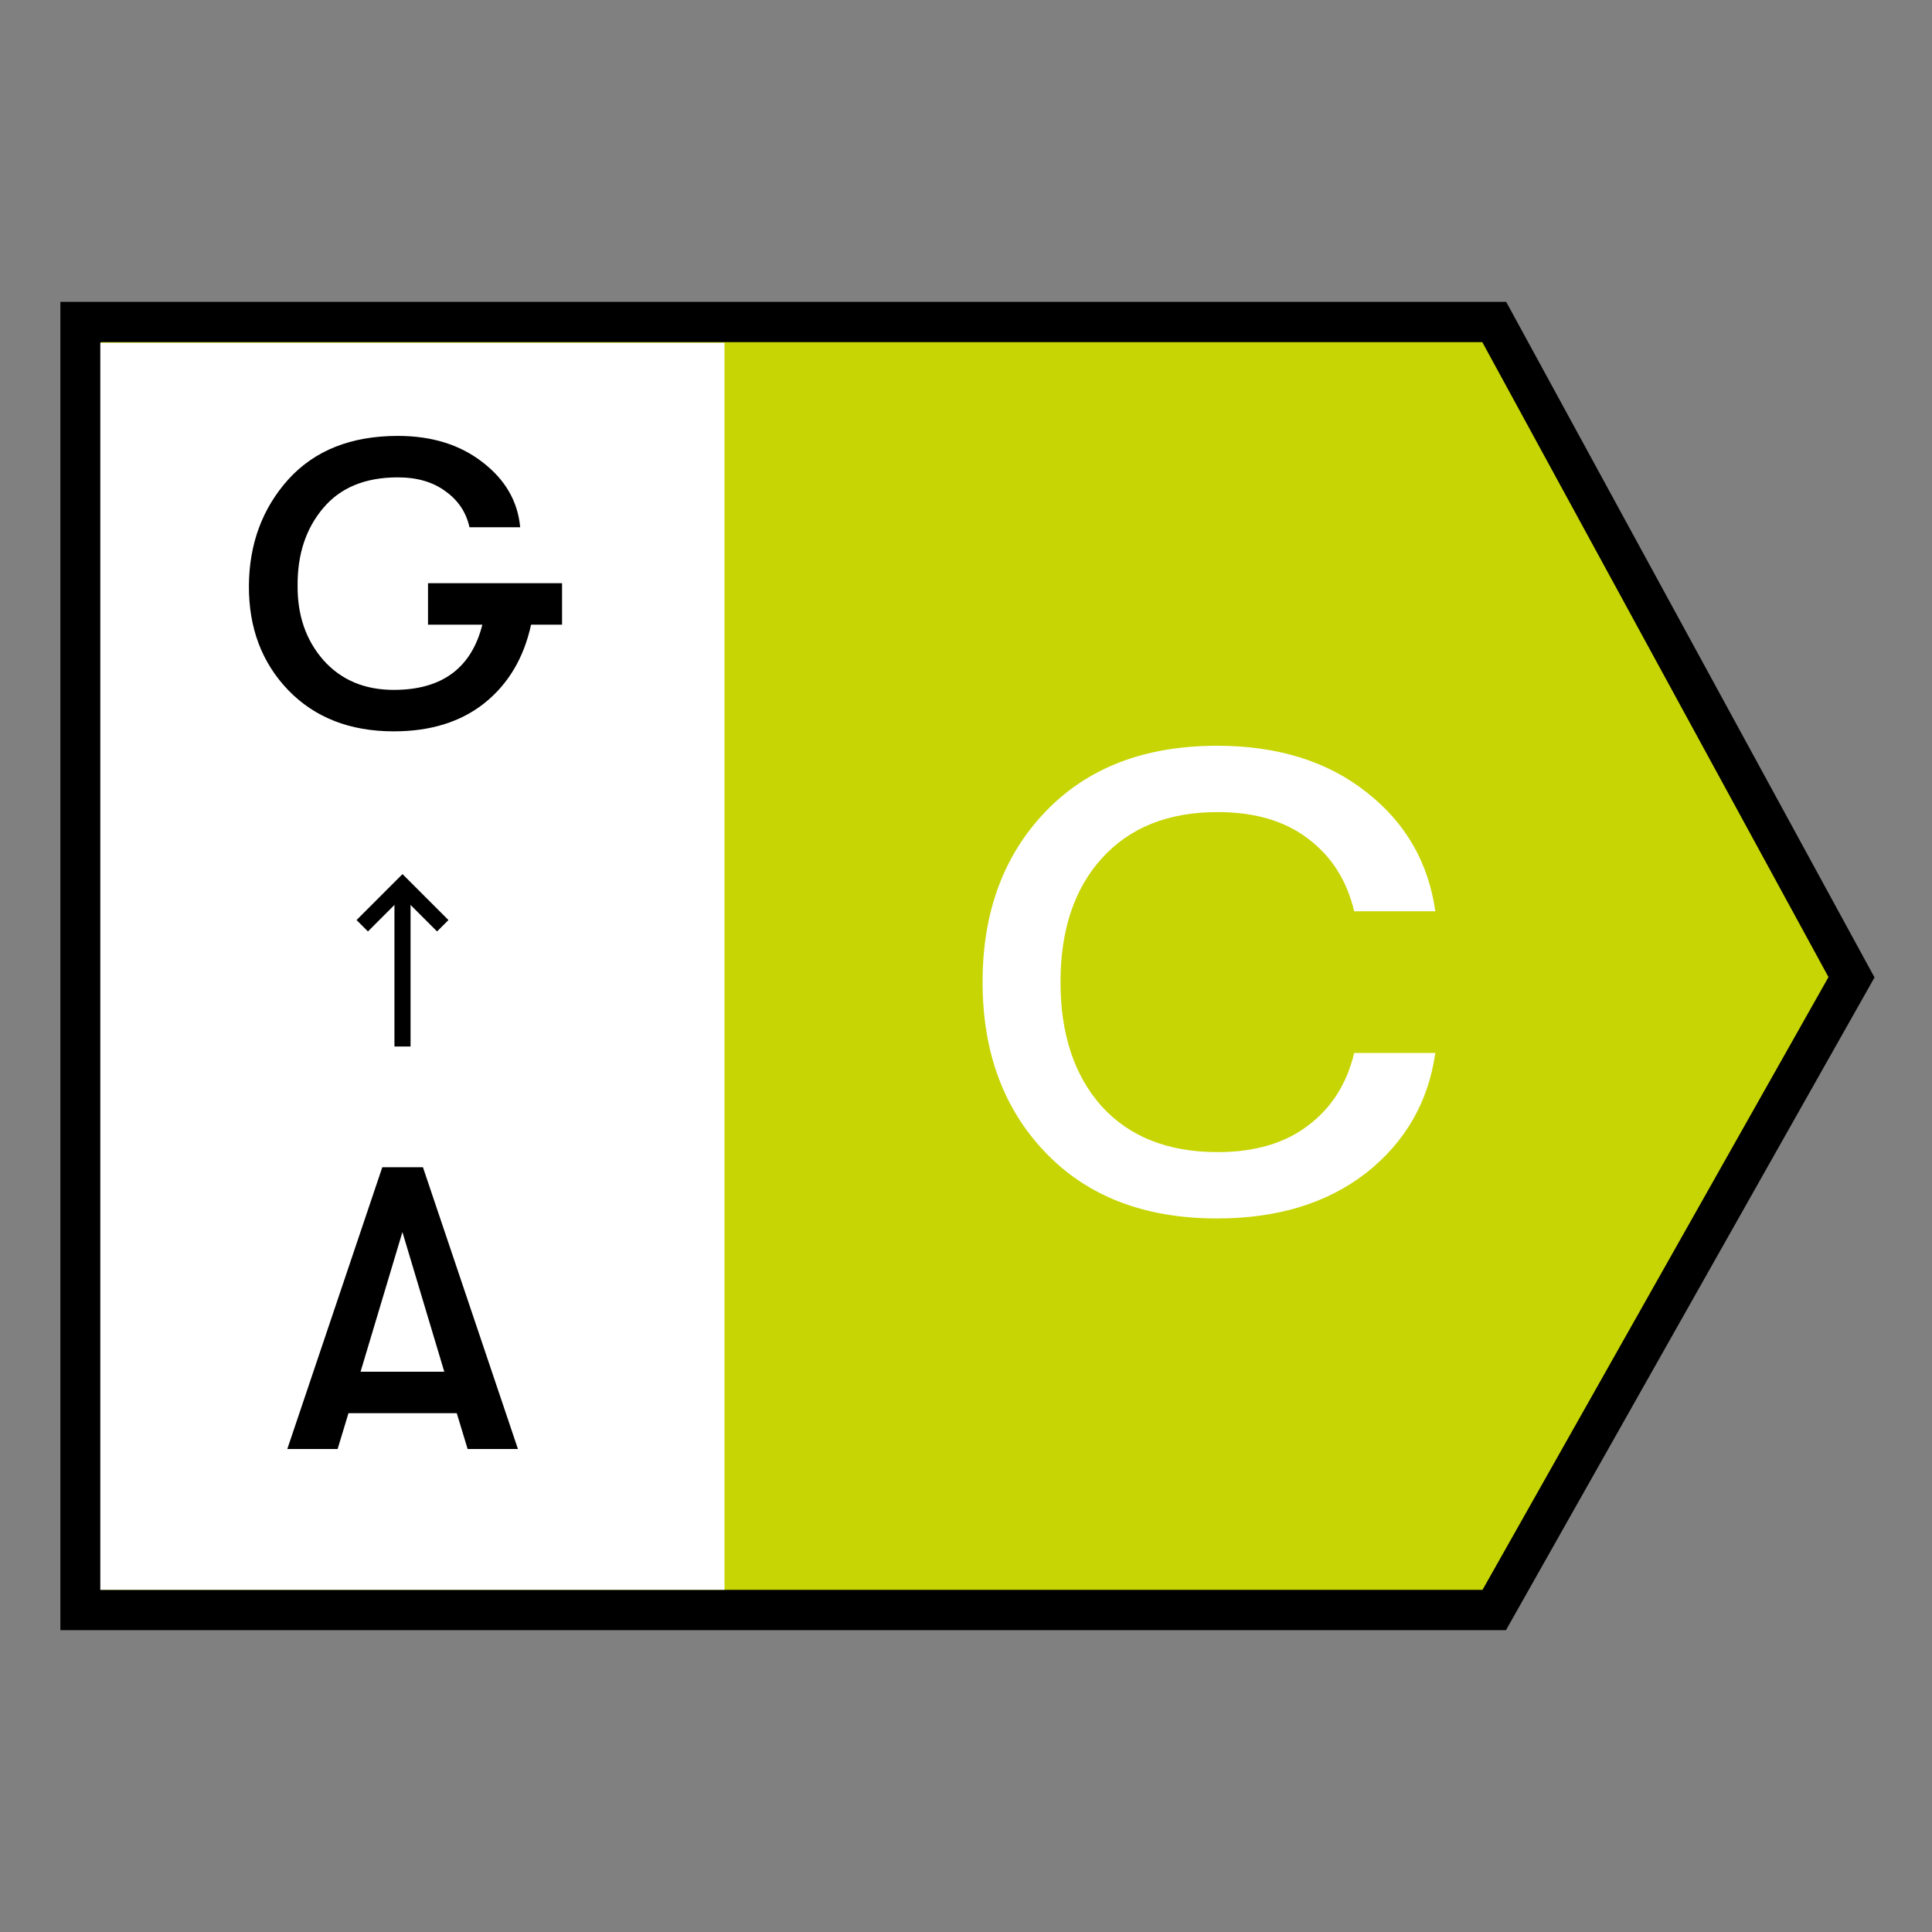 <svg width="24" height="24" viewBox="0 0 24 24" fill="none" xmlns="http://www.w3.org/2000/svg">
<rect x="0" y="0" width="24" height="24" fill="#808080" stroke="none"/>
<path d="M1 20V4H18.562L23 12.14L18.562 20H1Z" fill="#C7D504" stroke="black" stroke-width="0.5"/>
<path d="M1.246 19.749V4.258L9 4.258V19.749H1.246Z" fill="white"/>
<path d="M15.118 15.136C14.222 15.136 13.512 14.864 12.99 14.32C12.467 13.776 12.206 13.069 12.206 12.2C12.206 11.331 12.467 10.624 12.99 10.08C13.512 9.536 14.222 9.264 15.118 9.264C15.87 9.264 16.488 9.456 16.974 9.84C17.459 10.219 17.744 10.712 17.83 11.32H16.822C16.731 10.936 16.539 10.635 16.246 10.416C15.958 10.197 15.584 10.088 15.126 10.088C14.512 10.088 14.032 10.28 13.686 10.664C13.344 11.043 13.174 11.555 13.174 12.2C13.174 12.845 13.344 13.36 13.686 13.744C14.032 14.123 14.512 14.312 15.126 14.312C15.584 14.312 15.958 14.203 16.246 13.984C16.539 13.765 16.731 13.464 16.822 13.08H17.83C17.744 13.688 17.459 14.184 16.974 14.568C16.488 14.947 15.87 15.136 15.118 15.136Z" fill="white"/>
<path d="M6.982 7.245V7.76H6.597C6.507 8.173 6.314 8.498 6.017 8.735C5.724 8.968 5.349 9.085 4.892 9.085C4.349 9.085 3.912 8.915 3.582 8.575C3.252 8.232 3.089 7.798 3.092 7.275C3.096 6.755 3.259 6.315 3.582 5.955C3.909 5.595 4.362 5.415 4.942 5.415C5.362 5.415 5.712 5.523 5.992 5.74C6.276 5.957 6.432 6.227 6.462 6.55H5.832C5.792 6.367 5.694 6.218 5.537 6.105C5.381 5.988 5.182 5.93 4.942 5.93C4.536 5.93 4.226 6.058 4.012 6.315C3.799 6.568 3.694 6.888 3.697 7.275C3.694 7.645 3.801 7.953 4.017 8.2C4.237 8.447 4.529 8.57 4.892 8.57C5.489 8.57 5.856 8.3 5.992 7.76H5.317V7.245H6.982Z" fill="black"/>
<path d="M5.809 18L5.674 17.555H4.329L4.194 18H3.569L4.749 14.5H5.254L6.434 18H5.809ZM4.479 17.04H5.519L4.999 15.305L4.479 17.04Z" fill="black"/>
<path d="M4.5 11.5L5 11L5.5 11.5" stroke="black" stroke-width="0.2"/>
<path d="M5 13V11" stroke="black" stroke-width="0.2"/>
</svg>

